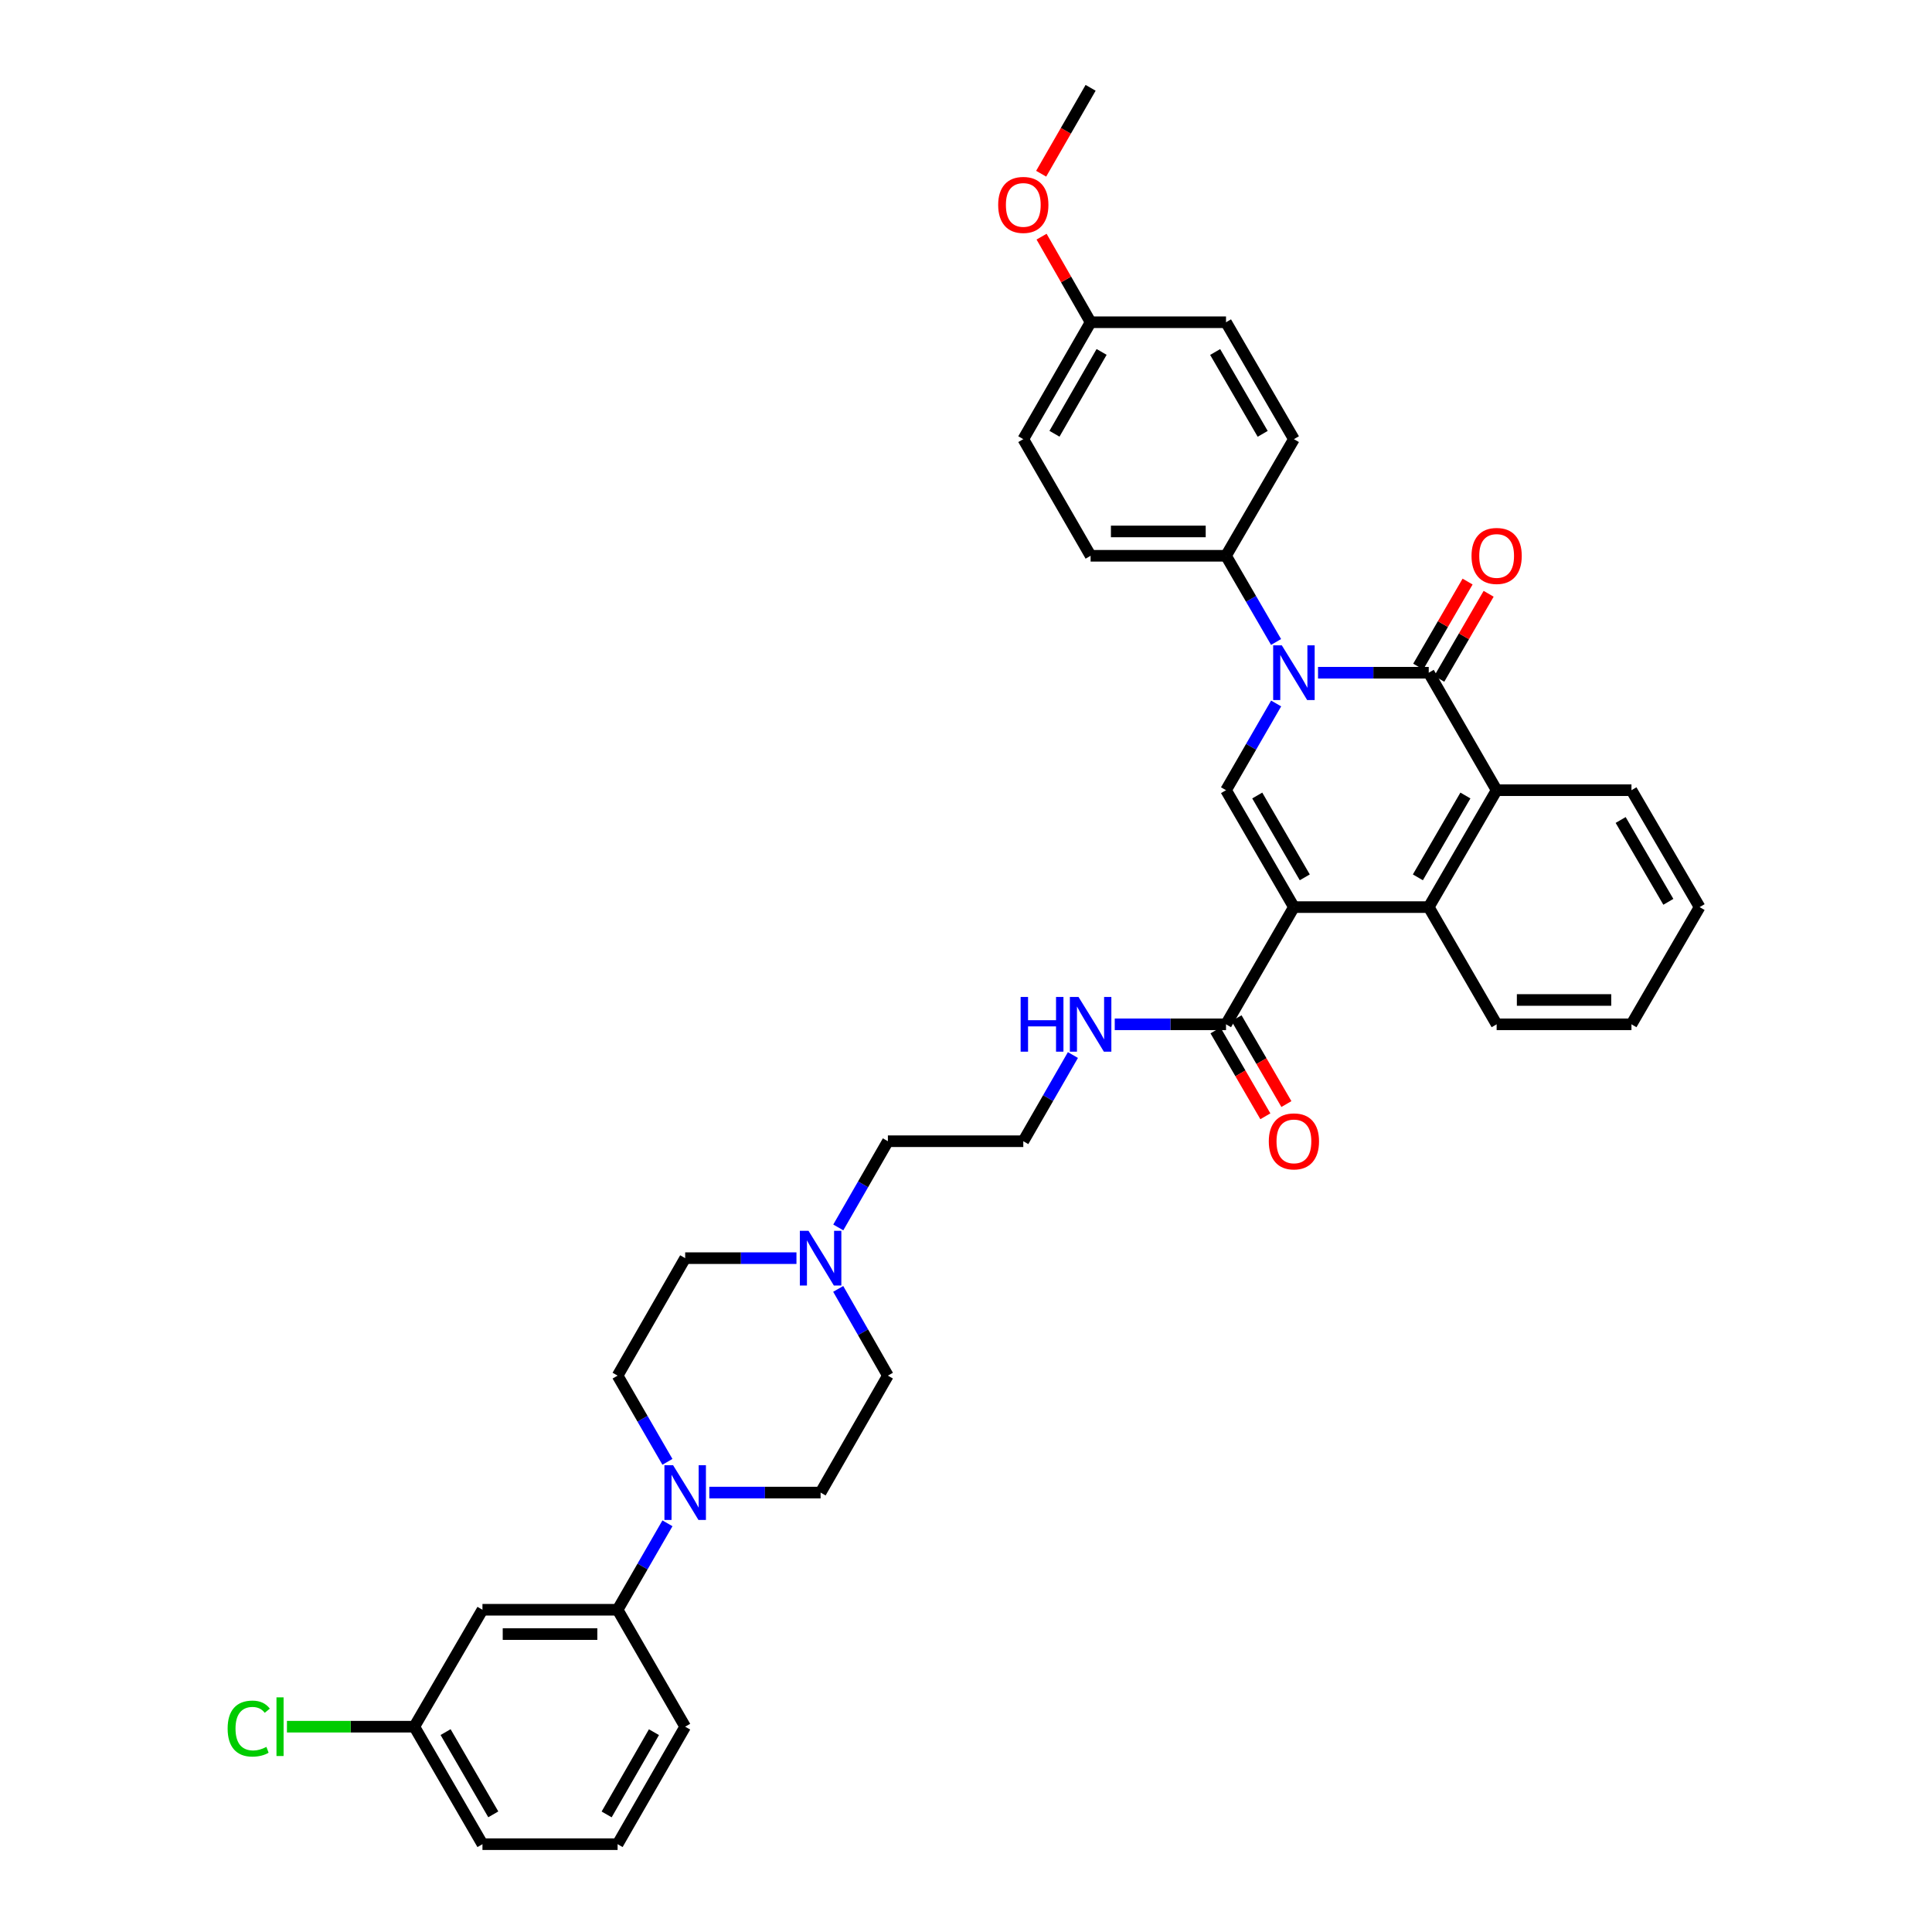 <?xml version='1.0' encoding='iso-8859-1'?>
<svg version='1.1' baseProfile='full'
              xmlns='http://www.w3.org/2000/svg'
                      xmlns:rdkit='http://www.rdkit.org/xml'
                      xmlns:xlink='http://www.w3.org/1999/xlink'
                  xml:space='preserve'
width='1000px' height='1000px' viewBox='0 0 1000 1000'>
<!-- END OF HEADER -->
<rect style='opacity:1.0;fill:#FFFFFF;stroke:none' width='1000' height='1000' x='0' y='0'> </rect>
<path class='bond-2' d='M 669.728,469.516 L 634.584,409.004' style='fill:none;fill-rule:evenodd;stroke:#000000;stroke-width:6px;stroke-linecap:butt;stroke-linejoin:miter;stroke-opacity:1' />
<path class='bond-2' d='M 675.349,454.113 L 650.748,411.755' style='fill:none;fill-rule:evenodd;stroke:#000000;stroke-width:6px;stroke-linecap:butt;stroke-linejoin:miter;stroke-opacity:1' />
<path class='bond-3' d='M 669.728,469.516 L 739.513,469.516' style='fill:none;fill-rule:evenodd;stroke:#000000;stroke-width:6px;stroke-linecap:butt;stroke-linejoin:miter;stroke-opacity:1' />
<path class='bond-5' d='M 669.728,469.516 L 634.584,530.183' style='fill:none;fill-rule:evenodd;stroke:#000000;stroke-width:6px;stroke-linecap:butt;stroke-linejoin:miter;stroke-opacity:1' />
<path class='bond-0' d='M 660.529,364.114 L 647.556,386.559' style='fill:none;fill-rule:evenodd;stroke:#0000FF;stroke-width:6px;stroke-linecap:butt;stroke-linejoin:miter;stroke-opacity:1' />
<path class='bond-0' d='M 647.556,386.559 L 634.584,409.004' style='fill:none;fill-rule:evenodd;stroke:#000000;stroke-width:6px;stroke-linecap:butt;stroke-linejoin:miter;stroke-opacity:1' />
<path class='bond-7' d='M 660.49,332.288 L 647.537,309.98' style='fill:none;fill-rule:evenodd;stroke:#0000FF;stroke-width:6px;stroke-linecap:butt;stroke-linejoin:miter;stroke-opacity:1' />
<path class='bond-7' d='M 647.537,309.98 L 634.584,287.672' style='fill:none;fill-rule:evenodd;stroke:#000000;stroke-width:6px;stroke-linecap:butt;stroke-linejoin:miter;stroke-opacity:1' />
<path class='bond-36' d='M 682.212,348.198 L 710.862,348.198' style='fill:none;fill-rule:evenodd;stroke:#0000FF;stroke-width:6px;stroke-linecap:butt;stroke-linejoin:miter;stroke-opacity:1' />
<path class='bond-36' d='M 710.862,348.198 L 739.513,348.198' style='fill:none;fill-rule:evenodd;stroke:#000000;stroke-width:6px;stroke-linecap:butt;stroke-linejoin:miter;stroke-opacity:1' />
<path class='bond-1' d='M 739.513,348.198 L 774.657,409.004' style='fill:none;fill-rule:evenodd;stroke:#000000;stroke-width:6px;stroke-linecap:butt;stroke-linejoin:miter;stroke-opacity:1' />
<path class='bond-11' d='M 744.959,351.361 L 757.738,329.352' style='fill:none;fill-rule:evenodd;stroke:#000000;stroke-width:6px;stroke-linecap:butt;stroke-linejoin:miter;stroke-opacity:1' />
<path class='bond-11' d='M 757.738,329.352 L 770.517,307.344' style='fill:none;fill-rule:evenodd;stroke:#FF0000;stroke-width:6px;stroke-linecap:butt;stroke-linejoin:miter;stroke-opacity:1' />
<path class='bond-11' d='M 734.066,345.035 L 746.845,323.027' style='fill:none;fill-rule:evenodd;stroke:#000000;stroke-width:6px;stroke-linecap:butt;stroke-linejoin:miter;stroke-opacity:1' />
<path class='bond-11' d='M 746.845,323.027 L 759.624,301.019' style='fill:none;fill-rule:evenodd;stroke:#FF0000;stroke-width:6px;stroke-linecap:butt;stroke-linejoin:miter;stroke-opacity:1' />
<path class='bond-4' d='M 739.513,469.516 L 774.657,409.004' style='fill:none;fill-rule:evenodd;stroke:#000000;stroke-width:6px;stroke-linecap:butt;stroke-linejoin:miter;stroke-opacity:1' />
<path class='bond-4' d='M 733.891,454.113 L 758.492,411.755' style='fill:none;fill-rule:evenodd;stroke:#000000;stroke-width:6px;stroke-linecap:butt;stroke-linejoin:miter;stroke-opacity:1' />
<path class='bond-25' d='M 739.513,469.516 L 774.657,530.183' style='fill:none;fill-rule:evenodd;stroke:#000000;stroke-width:6px;stroke-linecap:butt;stroke-linejoin:miter;stroke-opacity:1' />
<path class='bond-26' d='M 774.657,409.004 L 844.442,409.004' style='fill:none;fill-rule:evenodd;stroke:#000000;stroke-width:6px;stroke-linecap:butt;stroke-linejoin:miter;stroke-opacity:1' />
<path class='bond-14' d='M 629.137,533.346 L 642.043,555.567' style='fill:none;fill-rule:evenodd;stroke:#000000;stroke-width:6px;stroke-linecap:butt;stroke-linejoin:miter;stroke-opacity:1' />
<path class='bond-14' d='M 642.043,555.567 L 654.949,577.789' style='fill:none;fill-rule:evenodd;stroke:#FF0000;stroke-width:6px;stroke-linecap:butt;stroke-linejoin:miter;stroke-opacity:1' />
<path class='bond-14' d='M 640.03,527.02 L 652.936,549.241' style='fill:none;fill-rule:evenodd;stroke:#000000;stroke-width:6px;stroke-linecap:butt;stroke-linejoin:miter;stroke-opacity:1' />
<path class='bond-14' d='M 652.936,549.241 L 665.841,571.462' style='fill:none;fill-rule:evenodd;stroke:#FF0000;stroke-width:6px;stroke-linecap:butt;stroke-linejoin:miter;stroke-opacity:1' />
<path class='bond-15' d='M 634.584,530.183 L 605.787,530.183' style='fill:none;fill-rule:evenodd;stroke:#000000;stroke-width:6px;stroke-linecap:butt;stroke-linejoin:miter;stroke-opacity:1' />
<path class='bond-15' d='M 605.787,530.183 L 576.99,530.183' style='fill:none;fill-rule:evenodd;stroke:#0000FF;stroke-width:6px;stroke-linecap:butt;stroke-linejoin:miter;stroke-opacity:1' />
<path class='bond-6' d='M 367.139,772.554 L 395.939,772.554' style='fill:none;fill-rule:evenodd;stroke:#0000FF;stroke-width:6px;stroke-linecap:butt;stroke-linejoin:miter;stroke-opacity:1' />
<path class='bond-6' d='M 395.939,772.554 L 424.739,772.554' style='fill:none;fill-rule:evenodd;stroke:#000000;stroke-width:6px;stroke-linecap:butt;stroke-linejoin:miter;stroke-opacity:1' />
<path class='bond-8' d='M 345.472,788.464 L 332.571,810.835' style='fill:none;fill-rule:evenodd;stroke:#0000FF;stroke-width:6px;stroke-linecap:butt;stroke-linejoin:miter;stroke-opacity:1' />
<path class='bond-8' d='M 332.571,810.835 L 319.67,833.206' style='fill:none;fill-rule:evenodd;stroke:#000000;stroke-width:6px;stroke-linecap:butt;stroke-linejoin:miter;stroke-opacity:1' />
<path class='bond-39' d='M 345.454,756.646 L 332.562,734.337' style='fill:none;fill-rule:evenodd;stroke:#0000FF;stroke-width:6px;stroke-linecap:butt;stroke-linejoin:miter;stroke-opacity:1' />
<path class='bond-39' d='M 332.562,734.337 L 319.67,712.027' style='fill:none;fill-rule:evenodd;stroke:#000000;stroke-width:6px;stroke-linecap:butt;stroke-linejoin:miter;stroke-opacity:1' />
<path class='bond-16' d='M 634.584,287.672 L 564.498,287.672' style='fill:none;fill-rule:evenodd;stroke:#000000;stroke-width:6px;stroke-linecap:butt;stroke-linejoin:miter;stroke-opacity:1' />
<path class='bond-16' d='M 624.071,275.075 L 575.011,275.075' style='fill:none;fill-rule:evenodd;stroke:#000000;stroke-width:6px;stroke-linecap:butt;stroke-linejoin:miter;stroke-opacity:1' />
<path class='bond-17' d='M 634.584,287.672 L 669.728,227.306' style='fill:none;fill-rule:evenodd;stroke:#000000;stroke-width:6px;stroke-linecap:butt;stroke-linejoin:miter;stroke-opacity:1' />
<path class='bond-10' d='M 319.67,833.206 L 249.718,833.206' style='fill:none;fill-rule:evenodd;stroke:#000000;stroke-width:6px;stroke-linecap:butt;stroke-linejoin:miter;stroke-opacity:1' />
<path class='bond-10' d='M 309.178,845.802 L 260.211,845.802' style='fill:none;fill-rule:evenodd;stroke:#000000;stroke-width:6px;stroke-linecap:butt;stroke-linejoin:miter;stroke-opacity:1' />
<path class='bond-30' d='M 319.67,833.206 L 354.647,893.732' style='fill:none;fill-rule:evenodd;stroke:#000000;stroke-width:6px;stroke-linecap:butt;stroke-linejoin:miter;stroke-opacity:1' />
<path class='bond-9' d='M 433.892,635.315 L 446.731,613.005' style='fill:none;fill-rule:evenodd;stroke:#0000FF;stroke-width:6px;stroke-linecap:butt;stroke-linejoin:miter;stroke-opacity:1' />
<path class='bond-9' d='M 446.731,613.005 L 459.569,590.695' style='fill:none;fill-rule:evenodd;stroke:#000000;stroke-width:6px;stroke-linecap:butt;stroke-linejoin:miter;stroke-opacity:1' />
<path class='bond-18' d='M 412.247,651.221 L 383.447,651.221' style='fill:none;fill-rule:evenodd;stroke:#0000FF;stroke-width:6px;stroke-linecap:butt;stroke-linejoin:miter;stroke-opacity:1' />
<path class='bond-18' d='M 383.447,651.221 L 354.647,651.221' style='fill:none;fill-rule:evenodd;stroke:#000000;stroke-width:6px;stroke-linecap:butt;stroke-linejoin:miter;stroke-opacity:1' />
<path class='bond-19' d='M 433.854,667.133 L 446.711,689.58' style='fill:none;fill-rule:evenodd;stroke:#0000FF;stroke-width:6px;stroke-linecap:butt;stroke-linejoin:miter;stroke-opacity:1' />
<path class='bond-19' d='M 446.711,689.58 L 459.569,712.027' style='fill:none;fill-rule:evenodd;stroke:#000000;stroke-width:6px;stroke-linecap:butt;stroke-linejoin:miter;stroke-opacity:1' />
<path class='bond-20' d='M 249.718,833.206 L 214.448,893.732' style='fill:none;fill-rule:evenodd;stroke:#000000;stroke-width:6px;stroke-linecap:butt;stroke-linejoin:miter;stroke-opacity:1' />
<path class='bond-12' d='M 319.67,712.027 L 354.647,651.221' style='fill:none;fill-rule:evenodd;stroke:#000000;stroke-width:6px;stroke-linecap:butt;stroke-linejoin:miter;stroke-opacity:1' />
<path class='bond-13' d='M 424.739,772.554 L 459.569,712.027' style='fill:none;fill-rule:evenodd;stroke:#000000;stroke-width:6px;stroke-linecap:butt;stroke-linejoin:miter;stroke-opacity:1' />
<path class='bond-27' d='M 555.339,546.088 L 542.497,568.392' style='fill:none;fill-rule:evenodd;stroke:#0000FF;stroke-width:6px;stroke-linecap:butt;stroke-linejoin:miter;stroke-opacity:1' />
<path class='bond-27' d='M 542.497,568.392 L 529.654,590.695' style='fill:none;fill-rule:evenodd;stroke:#000000;stroke-width:6px;stroke-linecap:butt;stroke-linejoin:miter;stroke-opacity:1' />
<path class='bond-23' d='M 564.498,287.672 L 529.654,227.306' style='fill:none;fill-rule:evenodd;stroke:#000000;stroke-width:6px;stroke-linecap:butt;stroke-linejoin:miter;stroke-opacity:1' />
<path class='bond-22' d='M 669.728,227.306 L 634.584,166.794' style='fill:none;fill-rule:evenodd;stroke:#000000;stroke-width:6px;stroke-linecap:butt;stroke-linejoin:miter;stroke-opacity:1' />
<path class='bond-22' d='M 653.563,224.556 L 628.962,182.197' style='fill:none;fill-rule:evenodd;stroke:#000000;stroke-width:6px;stroke-linecap:butt;stroke-linejoin:miter;stroke-opacity:1' />
<path class='bond-24' d='M 214.448,893.732 L 181.484,893.732' style='fill:none;fill-rule:evenodd;stroke:#000000;stroke-width:6px;stroke-linecap:butt;stroke-linejoin:miter;stroke-opacity:1' />
<path class='bond-24' d='M 181.484,893.732 L 148.52,893.732' style='fill:none;fill-rule:evenodd;stroke:#00CC00;stroke-width:6px;stroke-linecap:butt;stroke-linejoin:miter;stroke-opacity:1' />
<path class='bond-40' d='M 214.448,893.732 L 249.718,954.545' style='fill:none;fill-rule:evenodd;stroke:#000000;stroke-width:6px;stroke-linecap:butt;stroke-linejoin:miter;stroke-opacity:1' />
<path class='bond-40' d='M 230.635,896.535 L 255.324,939.104' style='fill:none;fill-rule:evenodd;stroke:#000000;stroke-width:6px;stroke-linecap:butt;stroke-linejoin:miter;stroke-opacity:1' />
<path class='bond-21' d='M 564.498,166.794 L 634.584,166.794' style='fill:none;fill-rule:evenodd;stroke:#000000;stroke-width:6px;stroke-linecap:butt;stroke-linejoin:miter;stroke-opacity:1' />
<path class='bond-29' d='M 564.498,166.794 L 551.807,144.644' style='fill:none;fill-rule:evenodd;stroke:#000000;stroke-width:6px;stroke-linecap:butt;stroke-linejoin:miter;stroke-opacity:1' />
<path class='bond-29' d='M 551.807,144.644 L 539.115,122.493' style='fill:none;fill-rule:evenodd;stroke:#FF0000;stroke-width:6px;stroke-linecap:butt;stroke-linejoin:miter;stroke-opacity:1' />
<path class='bond-38' d='M 564.498,166.794 L 529.654,227.306' style='fill:none;fill-rule:evenodd;stroke:#000000;stroke-width:6px;stroke-linecap:butt;stroke-linejoin:miter;stroke-opacity:1' />
<path class='bond-38' d='M 570.188,182.156 L 545.797,224.515' style='fill:none;fill-rule:evenodd;stroke:#000000;stroke-width:6px;stroke-linecap:butt;stroke-linejoin:miter;stroke-opacity:1' />
<path class='bond-35' d='M 774.657,530.183 L 844.442,530.183' style='fill:none;fill-rule:evenodd;stroke:#000000;stroke-width:6px;stroke-linecap:butt;stroke-linejoin:miter;stroke-opacity:1' />
<path class='bond-35' d='M 785.125,517.586 L 833.974,517.586' style='fill:none;fill-rule:evenodd;stroke:#000000;stroke-width:6px;stroke-linecap:butt;stroke-linejoin:miter;stroke-opacity:1' />
<path class='bond-37' d='M 844.442,409.004 L 879.712,469.516' style='fill:none;fill-rule:evenodd;stroke:#000000;stroke-width:6px;stroke-linecap:butt;stroke-linejoin:miter;stroke-opacity:1' />
<path class='bond-37' d='M 838.849,424.424 L 863.538,466.783' style='fill:none;fill-rule:evenodd;stroke:#000000;stroke-width:6px;stroke-linecap:butt;stroke-linejoin:miter;stroke-opacity:1' />
<path class='bond-28' d='M 529.654,590.695 L 459.569,590.695' style='fill:none;fill-rule:evenodd;stroke:#000000;stroke-width:6px;stroke-linecap:butt;stroke-linejoin:miter;stroke-opacity:1' />
<path class='bond-33' d='M 538.903,89.915 L 551.701,67.685' style='fill:none;fill-rule:evenodd;stroke:#FF0000;stroke-width:6px;stroke-linecap:butt;stroke-linejoin:miter;stroke-opacity:1' />
<path class='bond-33' d='M 551.701,67.685 L 564.498,45.455' style='fill:none;fill-rule:evenodd;stroke:#000000;stroke-width:6px;stroke-linecap:butt;stroke-linejoin:miter;stroke-opacity:1' />
<path class='bond-31' d='M 354.647,893.732 L 319.67,954.545' style='fill:none;fill-rule:evenodd;stroke:#000000;stroke-width:6px;stroke-linecap:butt;stroke-linejoin:miter;stroke-opacity:1' />
<path class='bond-31' d='M 338.481,896.574 L 313.998,939.143' style='fill:none;fill-rule:evenodd;stroke:#000000;stroke-width:6px;stroke-linecap:butt;stroke-linejoin:miter;stroke-opacity:1' />
<path class='bond-32' d='M 319.67,954.545 L 249.718,954.545' style='fill:none;fill-rule:evenodd;stroke:#000000;stroke-width:6px;stroke-linecap:butt;stroke-linejoin:miter;stroke-opacity:1' />
<path class='bond-34' d='M 879.712,469.516 L 844.442,530.183' style='fill:none;fill-rule:evenodd;stroke:#000000;stroke-width:6px;stroke-linecap:butt;stroke-linejoin:miter;stroke-opacity:1' />
<path  class='atom-1' d='M 663.468 334.038
L 672.748 349.038
Q 673.668 350.518, 675.148 353.198
Q 676.628 355.878, 676.708 356.038
L 676.708 334.038
L 680.468 334.038
L 680.468 362.358
L 676.588 362.358
L 666.628 345.958
Q 665.468 344.038, 664.228 341.838
Q 663.028 339.638, 662.668 338.958
L 662.668 362.358
L 658.988 362.358
L 658.988 334.038
L 663.468 334.038
' fill='#0000FF'/>
<path  class='atom-7' d='M 348.387 758.394
L 357.667 773.394
Q 358.587 774.874, 360.067 777.554
Q 361.547 780.234, 361.627 780.394
L 361.627 758.394
L 365.387 758.394
L 365.387 786.714
L 361.507 786.714
L 351.547 770.314
Q 350.387 768.394, 349.147 766.194
Q 347.947 763.994, 347.587 763.314
L 347.587 786.714
L 343.907 786.714
L 343.907 758.394
L 348.387 758.394
' fill='#0000FF'/>
<path  class='atom-10' d='M 418.479 637.061
L 427.759 652.061
Q 428.679 653.541, 430.159 656.221
Q 431.639 658.901, 431.719 659.061
L 431.719 637.061
L 435.479 637.061
L 435.479 665.381
L 431.599 665.381
L 421.639 648.981
Q 420.479 647.061, 419.239 644.861
Q 418.039 642.661, 417.679 641.981
L 417.679 665.381
L 413.999 665.381
L 413.999 637.061
L 418.479 637.061
' fill='#0000FF'/>
<path  class='atom-12' d='M 761.657 287.752
Q 761.657 280.952, 765.017 277.152
Q 768.377 273.352, 774.657 273.352
Q 780.937 273.352, 784.297 277.152
Q 787.657 280.952, 787.657 287.752
Q 787.657 294.632, 784.257 298.552
Q 780.857 302.432, 774.657 302.432
Q 768.417 302.432, 765.017 298.552
Q 761.657 294.672, 761.657 287.752
M 774.657 299.232
Q 778.977 299.232, 781.297 296.352
Q 783.657 293.432, 783.657 287.752
Q 783.657 282.192, 781.297 279.392
Q 778.977 276.552, 774.657 276.552
Q 770.337 276.552, 767.977 279.352
Q 765.657 282.152, 765.657 287.752
Q 765.657 293.472, 767.977 296.352
Q 770.337 299.232, 774.657 299.232
' fill='#FF0000'/>
<path  class='atom-15' d='M 656.728 590.775
Q 656.728 583.975, 660.088 580.175
Q 663.448 576.375, 669.728 576.375
Q 676.008 576.375, 679.368 580.175
Q 682.728 583.975, 682.728 590.775
Q 682.728 597.655, 679.328 601.575
Q 675.928 605.455, 669.728 605.455
Q 663.488 605.455, 660.088 601.575
Q 656.728 597.695, 656.728 590.775
M 669.728 602.255
Q 674.048 602.255, 676.368 599.375
Q 678.728 596.455, 678.728 590.775
Q 678.728 585.215, 676.368 582.415
Q 674.048 579.575, 669.728 579.575
Q 665.408 579.575, 663.048 582.375
Q 660.728 585.175, 660.728 590.775
Q 660.728 596.495, 663.048 599.375
Q 665.408 602.255, 669.728 602.255
' fill='#FF0000'/>
<path  class='atom-16' d='M 528.278 516.023
L 532.118 516.023
L 532.118 528.063
L 546.598 528.063
L 546.598 516.023
L 550.438 516.023
L 550.438 544.343
L 546.598 544.343
L 546.598 531.263
L 532.118 531.263
L 532.118 544.343
L 528.278 544.343
L 528.278 516.023
' fill='#0000FF'/>
<path  class='atom-16' d='M 558.238 516.023
L 567.518 531.023
Q 568.438 532.503, 569.918 535.183
Q 571.398 537.863, 571.478 538.023
L 571.478 516.023
L 575.238 516.023
L 575.238 544.343
L 571.358 544.343
L 561.398 527.943
Q 560.238 526.023, 558.998 523.823
Q 557.798 521.623, 557.438 520.943
L 557.438 544.343
L 553.758 544.343
L 553.758 516.023
L 558.238 516.023
' fill='#0000FF'/>
<path  class='atom-25' d='M 117.823 894.712
Q 117.823 887.672, 121.103 883.992
Q 124.423 880.272, 130.703 880.272
Q 136.543 880.272, 139.663 884.392
L 137.023 886.552
Q 134.743 883.552, 130.703 883.552
Q 126.423 883.552, 124.143 886.432
Q 121.903 889.272, 121.903 894.712
Q 121.903 900.312, 124.223 903.192
Q 126.583 906.072, 131.143 906.072
Q 134.263 906.072, 137.903 904.192
L 139.023 907.192
Q 137.543 908.152, 135.303 908.712
Q 133.063 909.272, 130.583 909.272
Q 124.423 909.272, 121.103 905.512
Q 117.823 901.752, 117.823 894.712
' fill='#00CC00'/>
<path  class='atom-25' d='M 143.103 878.552
L 146.783 878.552
L 146.783 908.912
L 143.103 908.912
L 143.103 878.552
' fill='#00CC00'/>
<path  class='atom-30' d='M 516.654 106.061
Q 516.654 99.261, 520.014 95.461
Q 523.374 91.661, 529.654 91.661
Q 535.934 91.661, 539.294 95.461
Q 542.654 99.261, 542.654 106.061
Q 542.654 112.941, 539.254 116.861
Q 535.854 120.741, 529.654 120.741
Q 523.414 120.741, 520.014 116.861
Q 516.654 112.981, 516.654 106.061
M 529.654 117.541
Q 533.974 117.541, 536.294 114.661
Q 538.654 111.741, 538.654 106.061
Q 538.654 100.501, 536.294 97.701
Q 533.974 94.861, 529.654 94.861
Q 525.334 94.861, 522.974 97.661
Q 520.654 100.461, 520.654 106.061
Q 520.654 111.781, 522.974 114.661
Q 525.334 117.541, 529.654 117.541
' fill='#FF0000'/>
</svg>
